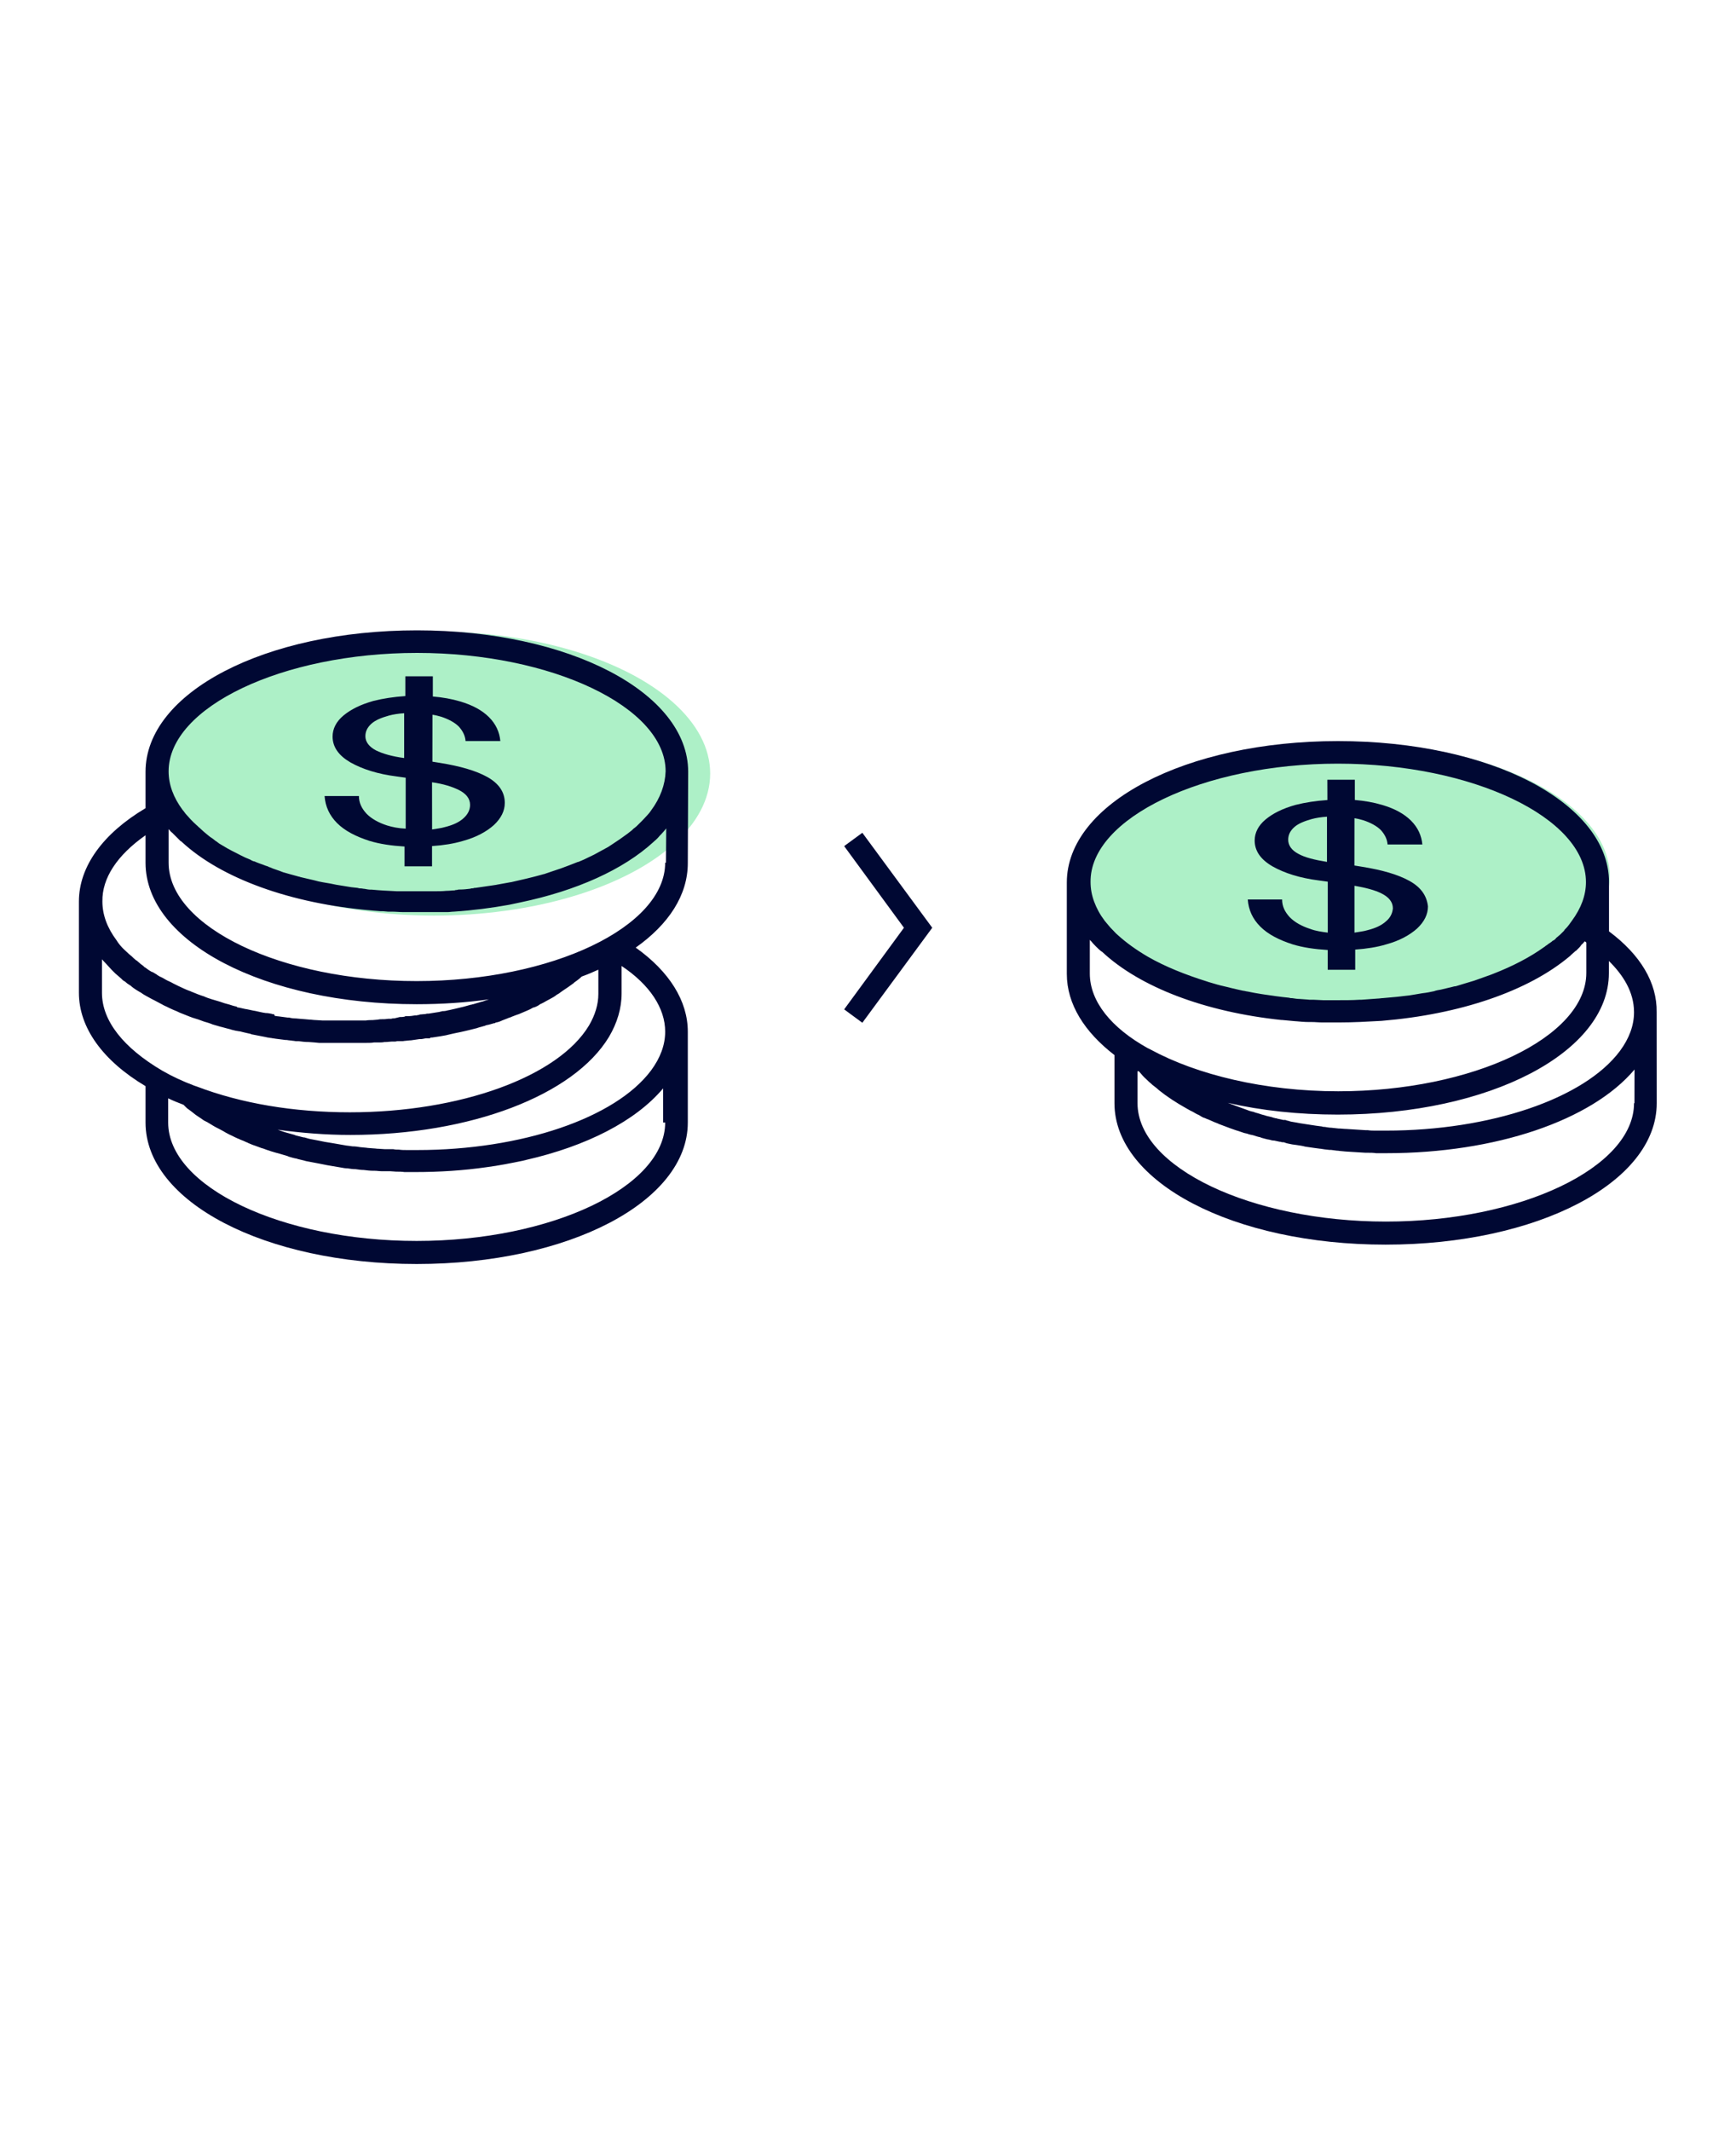 <svg xmlns="http://www.w3.org/2000/svg" width="110" height="135" viewBox="0 0 110 135" fill="none"><ellipse cx="27.5" cy="49" rx="17.5" ry="9" fill="#ADF0C7"></ellipse><ellipse cx="85" cy="55.5" rx="17" ry="8.5" fill="#ADF0C7"></ellipse><path d="M54.641 64.789L53.489 63.941L57.278 58.77L53.489 53.598L54.641 52.754L59.071 58.77L54.641 64.789Z" fill="#000833"></path><path d="M43.605 48.891C43.605 43.872 36.054 39.93 26.425 39.93C16.777 39.93 9.222 43.872 9.222 48.891V51.196C6.511 52.805 5 54.907 5 57.106V62.891C5 65.094 6.511 67.192 9.222 68.805V71.11C9.222 76.129 16.773 80.071 26.402 80.071C36.027 80.071 43.582 76.129 43.582 71.11V65.352C43.582 63.407 42.406 61.536 40.281 60.028C42.379 58.544 43.582 56.7 43.582 54.676L43.605 48.891ZM9.222 52.911V54.653C9.222 59.672 16.773 63.614 26.402 63.614C27.988 63.614 29.527 63.512 30.984 63.305L30.832 63.356C30.73 63.383 30.629 63.434 30.523 63.457H30.496C30.445 63.485 30.394 63.485 30.344 63.508L30.242 63.536C30.164 63.563 30.062 63.586 29.984 63.614H29.957C29.93 63.614 29.906 63.641 29.879 63.641H29.851C29.699 63.692 29.543 63.719 29.39 63.77C29.211 63.821 29.031 63.848 28.851 63.899C28.699 63.926 28.543 63.977 28.39 64C28.289 64.028 28.187 64.051 28.082 64.051H28.055C28.027 64.051 28.004 64.051 27.953 64.079H27.926C27.898 64.079 27.848 64.106 27.824 64.106L27.644 64.133C27.492 64.161 27.336 64.184 27.156 64.211H27.078C27.027 64.211 26.976 64.239 26.926 64.239L26.594 64.266L26.566 64.293C26.515 64.293 26.465 64.293 26.414 64.321H26.308C26.156 64.348 26 64.371 25.82 64.371H25.691L25.64 64.399C25.539 64.426 25.437 64.426 25.359 64.426H25.332L24.996 64.508C24.918 64.508 24.867 64.508 24.793 64.536H24.64C24.539 64.536 24.437 64.563 24.332 64.563H24.305H24.254C24.152 64.563 24.051 64.563 23.945 64.59L23.613 64.618C23.484 64.618 23.332 64.618 23.18 64.645H23.129H23.078H22.82H21.488H21.18H21.078H21H20.949H20.898H20.719H20.437L20.004 64.618C19.875 64.618 19.746 64.59 19.621 64.59C19.418 64.563 19.238 64.563 19.031 64.54C18.93 64.54 18.801 64.512 18.672 64.512C18.543 64.512 18.414 64.485 18.312 64.461H18.234C18.031 64.434 17.852 64.411 17.645 64.383C17.566 64.383 17.492 64.356 17.414 64.356L17.367 64.25C17.316 64.25 17.265 64.25 17.215 64.223C17.086 64.196 16.957 64.172 16.832 64.172C16.629 64.145 16.422 64.094 16.191 64.043L16.039 64.016C15.887 63.989 15.707 63.938 15.527 63.914C15.375 63.887 15.219 63.836 15.039 63.813L14.984 63.762C14.832 63.735 14.676 63.684 14.523 63.633C14.32 63.582 14.141 63.532 13.934 63.453C13.754 63.403 13.601 63.352 13.422 63.301C13.27 63.25 13.09 63.2 12.934 63.121C12.676 63.043 12.422 62.942 12.113 62.813C12.062 62.786 12.012 62.762 11.984 62.762C11.855 62.711 11.726 62.661 11.625 62.61C11.395 62.508 11.191 62.407 10.984 62.301C10.957 62.301 10.957 62.274 10.934 62.274C10.805 62.196 10.652 62.145 10.523 62.071C10.395 61.993 10.266 61.918 10.141 61.868L10.09 61.84C10.039 61.813 10.012 61.789 9.961 61.762L9.934 61.735C9.855 61.684 9.754 61.633 9.676 61.582L9.609 61.563C9.508 61.512 9.406 61.434 9.328 61.383L9.226 61.305C9.176 61.278 9.125 61.254 9.098 61.203L8.894 61.051L8.867 61.024C8.816 60.973 8.766 60.946 8.715 60.895L8.664 60.844H8.637C8.535 60.766 8.434 60.664 8.328 60.563C8.277 60.536 8.25 60.485 8.199 60.461L7.816 60.102C7.664 59.95 7.508 59.77 7.383 59.563C6.793 58.77 6.488 57.95 6.488 57.106C6.461 55.621 7.433 54.164 9.222 52.911ZM6.461 62.895V60.77C6.562 60.871 6.664 61 6.769 61.102L7.074 61.434L7.152 61.512C7.203 61.563 7.253 61.614 7.304 61.664C7.433 61.766 7.562 61.895 7.687 61.996L7.765 62.075C7.816 62.125 7.867 62.153 7.918 62.176C7.968 62.227 8.019 62.254 8.07 62.305L8.226 62.407C8.277 62.434 8.304 62.458 8.355 62.508L8.457 62.586C8.558 62.664 8.687 62.739 8.816 62.817L8.867 62.844C8.968 62.895 9.046 62.973 9.148 63.024C9.199 63.051 9.277 63.102 9.328 63.125L9.378 63.153C9.507 63.231 9.66 63.305 9.812 63.383C9.964 63.461 10.093 63.536 10.246 63.614C10.273 63.614 10.273 63.641 10.296 63.641C10.425 63.719 10.578 63.77 10.707 63.844C10.808 63.895 10.886 63.922 10.988 63.973C11.117 64.024 11.246 64.075 11.398 64.153C11.449 64.18 11.476 64.18 11.527 64.204C11.859 64.332 12.14 64.461 12.421 64.536C12.601 64.586 12.781 64.665 12.933 64.715C13.113 64.766 13.293 64.817 13.472 64.895C13.675 64.946 13.882 65.024 14.113 65.075C14.265 65.125 14.421 65.153 14.601 65.204C14.629 65.204 14.652 65.231 14.679 65.231C14.859 65.282 15.011 65.309 15.168 65.332H15.195C15.375 65.383 15.527 65.411 15.734 65.461L15.863 65.489C15.89 65.489 15.89 65.489 15.914 65.516C16.144 65.567 16.347 65.594 16.578 65.645C16.707 65.672 16.859 65.696 16.96 65.723C17.011 65.723 17.089 65.751 17.14 65.751H17.168C17.269 65.778 17.371 65.778 17.476 65.801C17.679 65.829 17.886 65.852 18.089 65.879H18.168C18.296 65.907 18.449 65.907 18.55 65.93C18.628 65.93 18.703 65.957 18.781 65.957H18.933C19.136 65.985 19.343 66.008 19.546 66.008C19.675 66.008 19.828 66.036 19.929 66.036L20.21 66.063H20.312H20.414H20.722H20.851H20.98H21.082H21.132H21.492H22.21H22.875H23.183H23.21H23.238C23.39 66.063 23.546 66.063 23.699 66.036H24.031C24.132 66.036 24.234 66.036 24.363 66.008H24.39H24.441C24.57 66.008 24.699 65.981 24.8 65.981H24.878H24.957C25.035 65.981 25.085 65.981 25.16 65.954H25.21H25.339H25.492H25.519C25.671 65.926 25.828 65.926 25.98 65.903H26.031C26.21 65.876 26.39 65.852 26.57 65.825H26.648C26.75 65.825 26.851 65.797 26.98 65.774H27.238L27.289 65.723H27.339H27.39C27.57 65.696 27.75 65.672 27.902 65.645L28.054 65.618C28.105 65.618 28.183 65.59 28.207 65.59C28.257 65.59 28.308 65.563 28.335 65.563C28.437 65.536 28.539 65.512 28.668 65.485C28.82 65.457 29 65.407 29.156 65.383C29.359 65.332 29.539 65.305 29.718 65.254C29.898 65.204 30.05 65.176 30.23 65.126C30.281 65.098 30.332 65.098 30.382 65.075C30.484 65.047 30.585 65.024 30.664 64.996C30.691 64.996 30.714 64.996 30.742 64.969C30.82 64.942 30.894 64.918 30.945 64.918C31.074 64.891 31.203 64.84 31.304 64.817H31.332C31.359 64.817 31.359 64.817 31.382 64.79C31.41 64.79 31.433 64.762 31.484 64.762C31.613 64.735 31.742 64.684 31.843 64.633L32.175 64.504C32.226 64.477 32.277 64.454 32.328 64.454L32.378 64.426C32.531 64.375 32.687 64.297 32.867 64.246C33.046 64.168 33.226 64.094 33.406 64.016C33.535 63.965 33.636 63.914 33.765 63.836C33.792 63.836 33.816 63.809 33.843 63.809H33.871C33.999 63.758 34.101 63.708 34.203 63.629C34.253 63.602 34.281 63.579 34.304 63.579C34.406 63.528 34.507 63.477 34.586 63.426C34.687 63.375 34.765 63.325 34.867 63.274C35.019 63.196 35.148 63.121 35.277 63.016C35.355 62.965 35.429 62.938 35.48 62.887L35.66 62.758C35.789 62.68 35.917 62.579 36.042 62.5C36.144 62.422 36.222 62.371 36.324 62.297C36.351 62.27 36.374 62.27 36.374 62.246L36.554 62.118C36.656 62.039 36.757 61.965 36.863 61.86C37.222 61.731 37.582 61.579 37.914 61.426V62.961C37.914 63.626 37.711 64.293 37.324 64.957C35.379 68.207 29.156 70.461 22.168 70.461C18.609 70.461 15.281 69.899 12.465 68.825L12.312 68.774C11.57 68.493 10.906 68.184 10.289 67.829C7.816 66.376 6.461 64.661 6.461 62.895ZM42.148 71.11C42.148 75.18 34.953 78.61 26.402 78.61C17.852 78.61 10.656 75.18 10.656 71.11V69.575C10.965 69.727 11.297 69.856 11.629 69.985L11.684 70.039L11.762 70.118C11.813 70.168 11.891 70.246 11.942 70.27C12.02 70.321 12.071 70.371 12.145 70.422C12.223 70.473 12.297 70.551 12.403 70.625C12.531 70.704 12.66 70.805 12.785 70.883C12.864 70.934 12.914 70.985 12.989 71.012L13.141 71.09C13.27 71.168 13.399 71.243 13.524 71.321C13.602 71.371 13.703 71.422 13.805 71.473L13.906 71.524C14.035 71.602 14.164 71.653 14.266 71.727C14.293 71.727 14.293 71.754 14.317 71.754C14.418 71.805 14.547 71.883 14.676 71.934L14.879 72.035C14.957 72.063 15.031 72.114 15.11 72.137C15.211 72.188 15.34 72.239 15.418 72.266C15.496 72.293 15.571 72.344 15.649 72.368C15.676 72.368 15.7 72.395 15.7 72.395C15.801 72.446 15.903 72.473 16.008 72.524L16.16 72.575C16.289 72.625 16.442 72.676 16.571 72.727L16.672 72.754C17.004 72.883 17.336 72.985 17.723 73.086C17.903 73.137 18.055 73.188 18.235 73.239L18.285 73.266C18.465 73.317 18.617 73.368 18.797 73.395C18.825 73.395 18.848 73.422 18.875 73.422C19.055 73.473 19.235 73.5 19.387 73.551C19.539 73.579 19.668 73.602 19.797 73.629C19.95 73.657 20.078 73.68 20.207 73.707C20.387 73.735 20.567 73.785 20.719 73.809C21.028 73.86 21.332 73.91 21.614 73.961C21.742 73.989 21.895 74.012 22.024 74.012C22.203 74.039 22.356 74.063 22.535 74.063C22.715 74.09 22.895 74.114 23.047 74.114C23.25 74.141 23.457 74.164 23.66 74.164H23.739C23.891 74.164 24.02 74.192 24.172 74.192H24.301H24.481H24.711C24.84 74.192 24.992 74.219 25.094 74.219C25.274 74.219 25.453 74.219 25.633 74.246H26.297C27.86 74.246 29.395 74.145 30.828 73.938C31.621 73.836 32.391 73.68 33.133 73.528C33.211 73.5 33.285 73.5 33.336 73.477C37.153 72.606 40.274 71.02 42.016 68.946L42.02 71.11L42.148 71.11ZM42.148 65.352C42.148 66.196 41.84 67.016 41.254 67.809C39 70.829 33.035 72.852 26.43 72.852H25.789C25.61 72.852 25.457 72.852 25.278 72.825C25.149 72.825 25.047 72.825 24.918 72.797H24.715H24.512H24.461H24.383C24.254 72.797 24.102 72.77 23.973 72.77H23.922C23.719 72.743 23.539 72.743 23.309 72.719C23.157 72.692 22.977 72.692 22.821 72.668C22.668 72.641 22.512 72.618 22.332 72.618C22.203 72.59 22.102 72.59 21.95 72.567C21.668 72.516 21.36 72.465 21.078 72.415C20.926 72.387 20.77 72.364 20.59 72.336C20.461 72.309 20.332 72.286 20.207 72.258C20.078 72.231 19.95 72.207 19.797 72.18C19.617 72.153 19.465 72.102 19.285 72.051H19.235C19.055 72 18.903 71.973 18.723 71.922L18.672 71.895C18.52 71.844 18.364 71.817 18.211 71.766C18.008 71.715 17.801 71.637 17.598 71.563C19.082 71.766 20.617 71.895 22.207 71.895C29.785 71.895 36.363 69.387 38.594 65.672C39.106 64.801 39.387 63.879 39.387 62.934V61.192C41.176 62.383 42.148 63.868 42.148 65.352ZM42.148 54.649C42.148 58.719 34.953 62.149 26.402 62.149C17.852 62.153 10.684 58.719 10.684 54.649V52.524C10.711 52.551 10.711 52.551 10.734 52.575C10.785 52.626 10.836 52.704 10.914 52.754C10.941 52.782 10.965 52.805 10.992 52.833C11.07 52.911 11.144 52.985 11.223 53.063C11.273 53.114 11.351 53.192 11.402 53.243C11.43 53.27 11.453 53.294 11.48 53.294L11.508 53.321C14.015 55.649 18.422 57.239 23.516 57.672C23.719 57.7 23.926 57.7 24.129 57.723H24.258C24.36 57.723 24.488 57.751 24.59 57.751H24.848C25.078 57.751 25.309 57.778 25.539 57.778H25.692H26.485H27.227H27.485H27.688H27.766H28.023H28.281H28.36C28.488 57.778 28.617 57.751 28.742 57.751C29.945 57.672 31.125 57.52 32.25 57.317C32.508 57.266 32.738 57.215 32.969 57.165C36.527 56.422 39.496 55.09 41.418 53.325L41.445 53.297C41.574 53.196 41.703 53.067 41.805 52.938C41.832 52.911 41.855 52.887 41.883 52.86C42.012 52.731 42.113 52.602 42.215 52.477L42.199 54.649L42.148 54.649ZM41.25 51.348C41.199 51.426 41.121 51.528 41.047 51.606C40.945 51.708 40.844 51.837 40.738 51.938C40.711 51.965 40.711 51.965 40.688 51.989C40.586 52.09 40.508 52.169 40.406 52.27L40.328 52.348C40.277 52.376 40.25 52.426 40.199 52.45C40.121 52.501 40.07 52.579 39.996 52.629C39.918 52.68 39.844 52.758 39.766 52.809C39.457 53.04 39.125 53.27 38.766 53.501C38.688 53.551 38.613 53.602 38.535 53.653C38.254 53.805 37.973 53.962 37.641 54.141C37.438 54.243 37.207 54.344 37 54.45C36.871 54.501 36.77 54.551 36.641 54.602H36.613C36.231 54.754 35.895 54.883 35.539 55.012C35.41 55.063 35.281 55.09 35.156 55.141C35.027 55.192 34.898 55.219 34.773 55.27C34.695 55.297 34.621 55.321 34.543 55.348C34.492 55.376 34.414 55.376 34.363 55.399C33.723 55.579 33.059 55.731 32.367 55.887H32.34C32.059 55.938 31.777 55.989 31.496 56.04C31.395 56.067 31.293 56.067 31.188 56.09C30.856 56.141 30.496 56.192 30.137 56.243C30.086 56.243 30.035 56.243 29.985 56.27C29.934 56.27 29.855 56.27 29.805 56.297C29.574 56.325 29.371 56.348 29.141 56.348C29.09 56.348 29.012 56.348 28.961 56.376C28.91 56.376 28.86 56.376 28.809 56.403C28.656 56.403 28.5 56.43 28.348 56.43H28.297C28.039 56.458 27.785 56.458 27.527 56.458H27.477H27.375H27.145H27.016H26.504H26.426H26.016H25.813H25.735H25.531H25.453H25.145C24.606 56.43 24.07 56.407 23.559 56.356H23.531H23.481C23.352 56.356 23.223 56.329 23.098 56.305C23.02 56.305 22.945 56.278 22.867 56.278C22.817 56.278 22.738 56.278 22.688 56.251C22.535 56.223 22.379 56.223 22.254 56.2C21.945 56.149 21.613 56.098 21.309 56.047C21.18 56.02 21.051 55.997 20.926 55.969C20.774 55.942 20.617 55.919 20.465 55.891C20.285 55.864 20.082 55.813 19.902 55.762C19.594 55.684 19.313 55.633 19.031 55.559C18.981 55.532 18.902 55.532 18.852 55.508C18.543 55.43 18.211 55.329 17.93 55.251C17.852 55.223 17.801 55.2 17.727 55.172C17.574 55.122 17.445 55.071 17.293 55.02C17.242 54.993 17.164 54.969 17.113 54.942C17.063 54.942 17.035 54.915 16.985 54.891C16.934 54.864 16.883 54.864 16.832 54.84L16.629 54.762C16.527 54.735 16.426 54.684 16.348 54.661L16.219 54.61C16.168 54.583 16.117 54.559 16.067 54.559C15.988 54.532 15.938 54.508 15.863 54.458C15.762 54.407 15.66 54.379 15.555 54.329C15.352 54.227 15.172 54.149 14.992 54.047C14.789 53.946 14.582 53.844 14.402 53.739C14.324 53.688 14.223 53.637 14.145 53.587C14.067 53.536 13.965 53.485 13.887 53.434L13.785 53.356C13.735 53.305 13.656 53.278 13.606 53.227L13.477 53.126C13.426 53.098 13.375 53.047 13.324 53.024L13.195 52.922C12.961 52.731 12.836 52.626 12.68 52.473L12.652 52.446C12.574 52.395 12.524 52.317 12.449 52.266L12.422 52.239C12.164 52.008 11.961 51.778 11.758 51.547C11.707 51.469 11.656 51.419 11.606 51.344L11.578 51.317C10.989 50.524 10.684 49.704 10.684 48.86C10.684 44.79 17.903 41.36 26.43 41.36C34.953 41.36 42.176 44.79 42.176 48.86C42.148 49.708 41.84 50.555 41.25 51.348Z" fill="#000833"></path><path d="M24.535 52.293C23.973 52.113 23.535 51.859 23.23 51.551C22.922 51.219 22.742 50.859 22.742 50.426H20.566C20.617 51.09 20.875 51.656 21.359 52.141C21.848 52.629 22.535 52.984 23.406 53.266C24.07 53.469 24.812 53.574 25.633 53.625V54.879H27.375V53.597C28.094 53.547 28.758 53.445 29.348 53.266C30.192 53.035 30.832 52.676 31.293 52.266C31.754 51.832 31.985 51.371 31.985 50.859C31.985 50.168 31.602 49.629 30.883 49.223C30.141 48.812 29.141 48.531 27.887 48.328L27.398 48.25L27.402 45.277C27.605 45.305 27.785 45.355 27.965 45.406C28.426 45.559 28.809 45.766 29.067 46.02C29.324 46.301 29.477 46.609 29.5 46.941H31.703C31.652 46.379 31.422 45.867 30.985 45.43C30.551 44.996 29.934 44.66 29.141 44.43C28.629 44.277 28.039 44.172 27.426 44.121V42.84H25.684V44.094C24.942 44.145 24.277 44.246 23.66 44.402C22.84 44.633 22.227 44.941 21.766 45.324C21.305 45.707 21.074 46.168 21.074 46.656C21.074 47.32 21.457 47.859 22.199 48.293C22.969 48.727 23.942 49.035 25.145 49.187L25.707 49.266V52.492C25.25 52.473 24.867 52.394 24.535 52.293ZM29.066 50.039C29.527 50.269 29.785 50.578 29.785 50.984C29.785 51.293 29.656 51.574 29.375 51.828C29.094 52.086 28.711 52.262 28.199 52.391C27.941 52.469 27.66 52.492 27.379 52.543L27.375 49.555C28.094 49.656 28.656 49.836 29.066 50.039ZM23.816 47.531C23.383 47.301 23.152 46.992 23.152 46.637C23.152 46.328 23.281 46.074 23.535 45.844C23.793 45.613 24.176 45.461 24.637 45.332C24.918 45.254 25.25 45.203 25.609 45.18V48.019C24.84 47.918 24.227 47.738 23.816 47.531Z" fill="#000833"></path><path d="M101.953 59V55.879C101.953 53.371 100.059 51.145 96.989 49.531C93.891 47.918 89.59 46.945 84.778 46.945C75.153 46.945 67.598 50.887 67.598 55.906V61.691C67.598 63.613 68.723 65.379 70.617 66.836V69.883C70.617 74.902 78.168 78.844 87.797 78.844C97.422 78.844 104.977 74.902 104.977 69.883L104.973 64.121C105.001 62.254 103.95 60.488 101.953 59ZM84.773 48.375C93.297 48.375 100.492 51.805 100.492 55.875C100.492 56.719 100.184 57.539 99.598 58.332C99.52 58.434 99.469 58.512 99.395 58.613L99.368 58.641C99.317 58.719 99.239 58.793 99.164 58.871C99.137 58.898 99.114 58.922 99.114 58.949L98.856 59.207C98.805 59.258 98.727 59.309 98.676 59.359C98.649 59.387 98.598 59.41 98.575 59.461C98.524 59.512 98.473 59.562 98.395 59.59C98.344 59.617 98.317 59.668 98.266 59.691C98.215 59.719 98.164 59.77 98.114 59.793C98.063 59.844 98.012 59.871 97.934 59.922C97.906 59.949 97.883 59.973 97.832 60C96.938 60.641 95.86 61.203 94.606 61.691L94.477 61.742C94.117 61.871 93.758 62 93.403 62.125C93.071 62.227 92.711 62.328 92.379 62.434C92.301 62.461 92.227 62.484 92.149 62.484C91.868 62.562 91.586 62.613 91.305 62.688C91.153 62.715 90.996 62.738 90.871 62.789C90.641 62.84 90.383 62.891 90.129 62.918C89.977 62.945 89.821 62.969 89.668 62.996C89.41 63.047 89.18 63.074 88.926 63.098C88.774 63.125 88.645 63.125 88.493 63.148C88.211 63.176 87.903 63.199 87.621 63.227C87.52 63.227 87.418 63.254 87.313 63.254C86.953 63.281 86.594 63.305 86.239 63.332H86.11C85.7 63.359 85.266 63.359 84.829 63.359H84.035H83.832C83.653 63.359 83.45 63.332 83.27 63.332H82.989C82.785 63.305 82.579 63.305 82.348 63.281C82.196 63.281 82.039 63.254 81.887 63.23C81.809 63.23 81.758 63.23 81.684 63.203C81.145 63.152 80.633 63.074 80.121 63C80.071 63 79.993 62.973 79.942 62.973C79.789 62.945 79.633 62.922 79.481 62.895C79.301 62.867 79.121 62.816 78.942 62.793C78.864 62.766 78.762 62.766 78.684 62.742C78.481 62.691 78.301 62.664 78.121 62.613C78.043 62.586 77.969 62.586 77.918 62.562C77.715 62.512 77.485 62.461 77.278 62.41C77.25 62.41 77.227 62.383 77.176 62.383C76.973 62.332 76.766 62.254 76.563 62.203C76.535 62.203 76.512 62.176 76.485 62.176C75.102 61.742 73.821 61.23 72.746 60.613C72.004 60.18 71.364 59.719 70.825 59.23L70.797 59.203C70.696 59.125 70.618 59.023 70.539 58.945L70.512 58.918C70.41 58.816 70.332 58.738 70.254 58.637C70.176 58.535 70.075 58.434 69.996 58.328C69.688 57.918 69.485 57.535 69.332 57.125C69.18 56.715 69.102 56.305 69.102 55.871C69.055 51.832 76.25 48.375 84.773 48.375ZM69.055 61.664V59.539L69.082 59.566C69.109 59.594 69.109 59.594 69.133 59.617C69.211 59.719 69.312 59.82 69.414 59.926C69.441 59.953 69.465 59.977 69.465 59.977C69.566 60.078 69.668 60.18 69.773 60.258C69.773 60.258 69.8 60.285 69.824 60.285C72.23 62.539 76.351 64.102 81.191 64.613H81.242C81.523 64.641 81.804 64.664 82.085 64.691H82.113C82.394 64.719 82.675 64.742 82.957 64.742H83.109C83.339 64.742 83.57 64.769 83.8 64.769H83.98H84.824C85.746 64.769 86.64 64.719 87.539 64.668C92.531 64.258 96.859 62.773 99.469 60.57C99.496 60.543 99.519 60.543 99.519 60.519C99.597 60.441 99.672 60.391 99.75 60.316C99.777 60.289 99.828 60.238 99.879 60.215L100.031 60.062C100.082 60.012 100.133 59.961 100.183 59.883C100.211 59.832 100.262 59.805 100.285 59.781C100.336 59.73 100.363 59.68 100.414 59.629C100.465 59.656 100.492 59.68 100.515 59.707V61.629C100.515 65.699 93.32 69.129 84.796 69.129C80.113 69.129 75.836 68.078 72.918 66.492L72.714 66.391C70.437 65.121 69.055 63.457 69.055 61.664ZM103.538 69.883C103.538 73.953 96.343 77.383 87.82 77.383C79.296 77.383 72.078 73.953 72.078 69.883V67.859H72.156L72.206 67.91C72.335 68.062 72.464 68.219 72.64 68.371C72.742 68.473 72.843 68.574 72.948 68.652C72.999 68.703 73.05 68.754 73.128 68.805C73.23 68.883 73.331 68.957 73.437 69.062C73.948 69.473 74.538 69.856 75.179 70.215C75.257 70.266 75.331 70.293 75.409 70.344L75.46 70.371C75.589 70.422 75.691 70.5 75.792 70.551L75.894 70.602C75.972 70.629 76.046 70.68 76.124 70.731L76.277 70.809H76.304C76.355 70.836 76.433 70.859 76.484 70.887C76.511 70.887 76.534 70.914 76.562 70.914C76.691 70.965 76.843 71.043 76.972 71.094C77.05 71.121 77.101 71.144 77.175 71.172L77.226 71.199C77.687 71.379 78.171 71.559 78.659 71.711C78.788 71.762 78.89 71.789 79.019 71.812C79.148 71.863 79.277 71.891 79.402 71.914C79.554 71.965 79.71 72.016 79.863 72.043L79.913 72.07C80.042 72.098 80.171 72.148 80.296 72.172L80.449 72.199C80.527 72.227 80.628 72.25 80.706 72.25H80.734C80.863 72.277 80.964 72.301 81.093 72.328H81.144L81.222 72.356H81.3C81.351 72.356 81.429 72.383 81.48 72.406L81.581 72.434C81.784 72.484 81.964 72.512 82.171 72.535C82.351 72.562 82.531 72.586 82.71 72.637C82.89 72.664 83.07 72.688 83.249 72.715L83.632 72.766C83.71 72.766 83.784 72.793 83.835 72.793C83.964 72.82 84.093 72.82 84.245 72.844H84.347L84.73 72.894H84.781C84.933 72.922 85.089 72.922 85.269 72.945C85.652 72.973 86.062 72.996 86.523 73.023H86.675C86.855 73.023 87.034 73.023 87.187 73.051H87.851C94.765 73.051 100.855 70.977 103.57 67.75L103.566 69.883L103.538 69.883ZM103.538 64.121C103.538 64.965 103.23 65.785 102.644 66.578C100.39 69.598 94.425 71.621 87.82 71.621H87.179C87 71.621 86.847 71.621 86.668 71.594H86.64H86.539C86.078 71.566 85.695 71.543 85.308 71.516C85.156 71.516 85 71.488 84.847 71.488H84.82L84.359 71.438C84.23 71.438 84.101 71.41 83.949 71.387C83.898 71.387 83.82 71.387 83.769 71.359L83.386 71.309C83.207 71.281 83.054 71.258 82.875 71.231C82.695 71.203 82.543 71.18 82.363 71.152C82.183 71.125 81.98 71.074 81.8 71.051L81.699 71.023C81.648 70.996 81.57 70.996 81.519 70.973L81.441 70.945H81.312C81.21 70.918 81.082 70.894 80.953 70.867L80.875 70.84H80.847C80.796 70.84 80.769 70.812 80.718 70.812L80.566 70.762C80.437 70.734 80.335 70.711 80.234 70.684L80.156 70.656C80.027 70.629 79.875 70.578 79.722 70.527C79.621 70.5 79.519 70.477 79.414 70.426H79.386C79.285 70.398 79.156 70.375 79.054 70.324C78.621 70.172 78.21 70.016 77.8 69.863C79.925 70.352 82.281 70.606 84.765 70.606C94.39 70.606 101.945 66.664 101.945 61.645V60.875C102.824 61.742 103.538 62.816 103.538 64.121Z" fill="#000833"></path><path d="M89.305 55.801C88.563 55.391 87.563 55.11 86.309 54.907L85.821 54.828L85.825 51.832C86.028 51.86 86.207 51.911 86.387 51.961C86.848 52.114 87.231 52.321 87.489 52.575C87.747 52.856 87.899 53.164 87.922 53.496H90.126C90.075 52.934 89.844 52.422 89.407 51.985C88.973 51.551 88.356 51.215 87.563 50.985C87.051 50.833 86.461 50.727 85.848 50.676V49.395H84.106L84.11 50.68C83.368 50.731 82.704 50.833 82.087 50.989C81.266 51.219 80.653 51.528 80.192 51.911C79.731 52.294 79.501 52.754 79.501 53.243C79.501 53.907 79.883 54.446 80.626 54.879C81.395 55.313 82.368 55.622 83.571 55.774L84.133 55.852V59.079C83.751 59.028 83.364 58.977 83.032 58.848C82.469 58.669 82.032 58.415 81.727 58.106C81.418 57.774 81.239 57.415 81.239 56.981H79.063C79.114 57.645 79.372 58.212 79.856 58.696C80.344 59.184 81.032 59.539 81.903 59.821C82.567 60.024 83.309 60.129 84.129 60.18V61.434H85.872V60.153C86.59 60.102 87.254 60.001 87.844 59.821C88.688 59.59 89.329 59.231 89.79 58.821C90.251 58.387 90.481 57.926 90.481 57.415C90.407 56.751 90.047 56.211 89.305 55.801ZM84.082 54.598C83.29 54.469 82.676 54.317 82.266 54.086C81.832 53.856 81.626 53.547 81.626 53.192C81.626 52.883 81.754 52.629 82.008 52.399C82.266 52.168 82.649 52.016 83.11 51.887C83.391 51.809 83.723 51.758 84.083 51.735L84.082 54.598ZM87.821 58.364C87.54 58.621 87.157 58.797 86.645 58.926C86.387 59.004 86.106 59.028 85.825 59.078V56.11C86.567 56.239 87.129 56.391 87.54 56.598C88 56.828 88.258 57.137 88.258 57.543C88.231 57.848 88.102 58.133 87.821 58.364Z" fill="#000833"></path></svg>